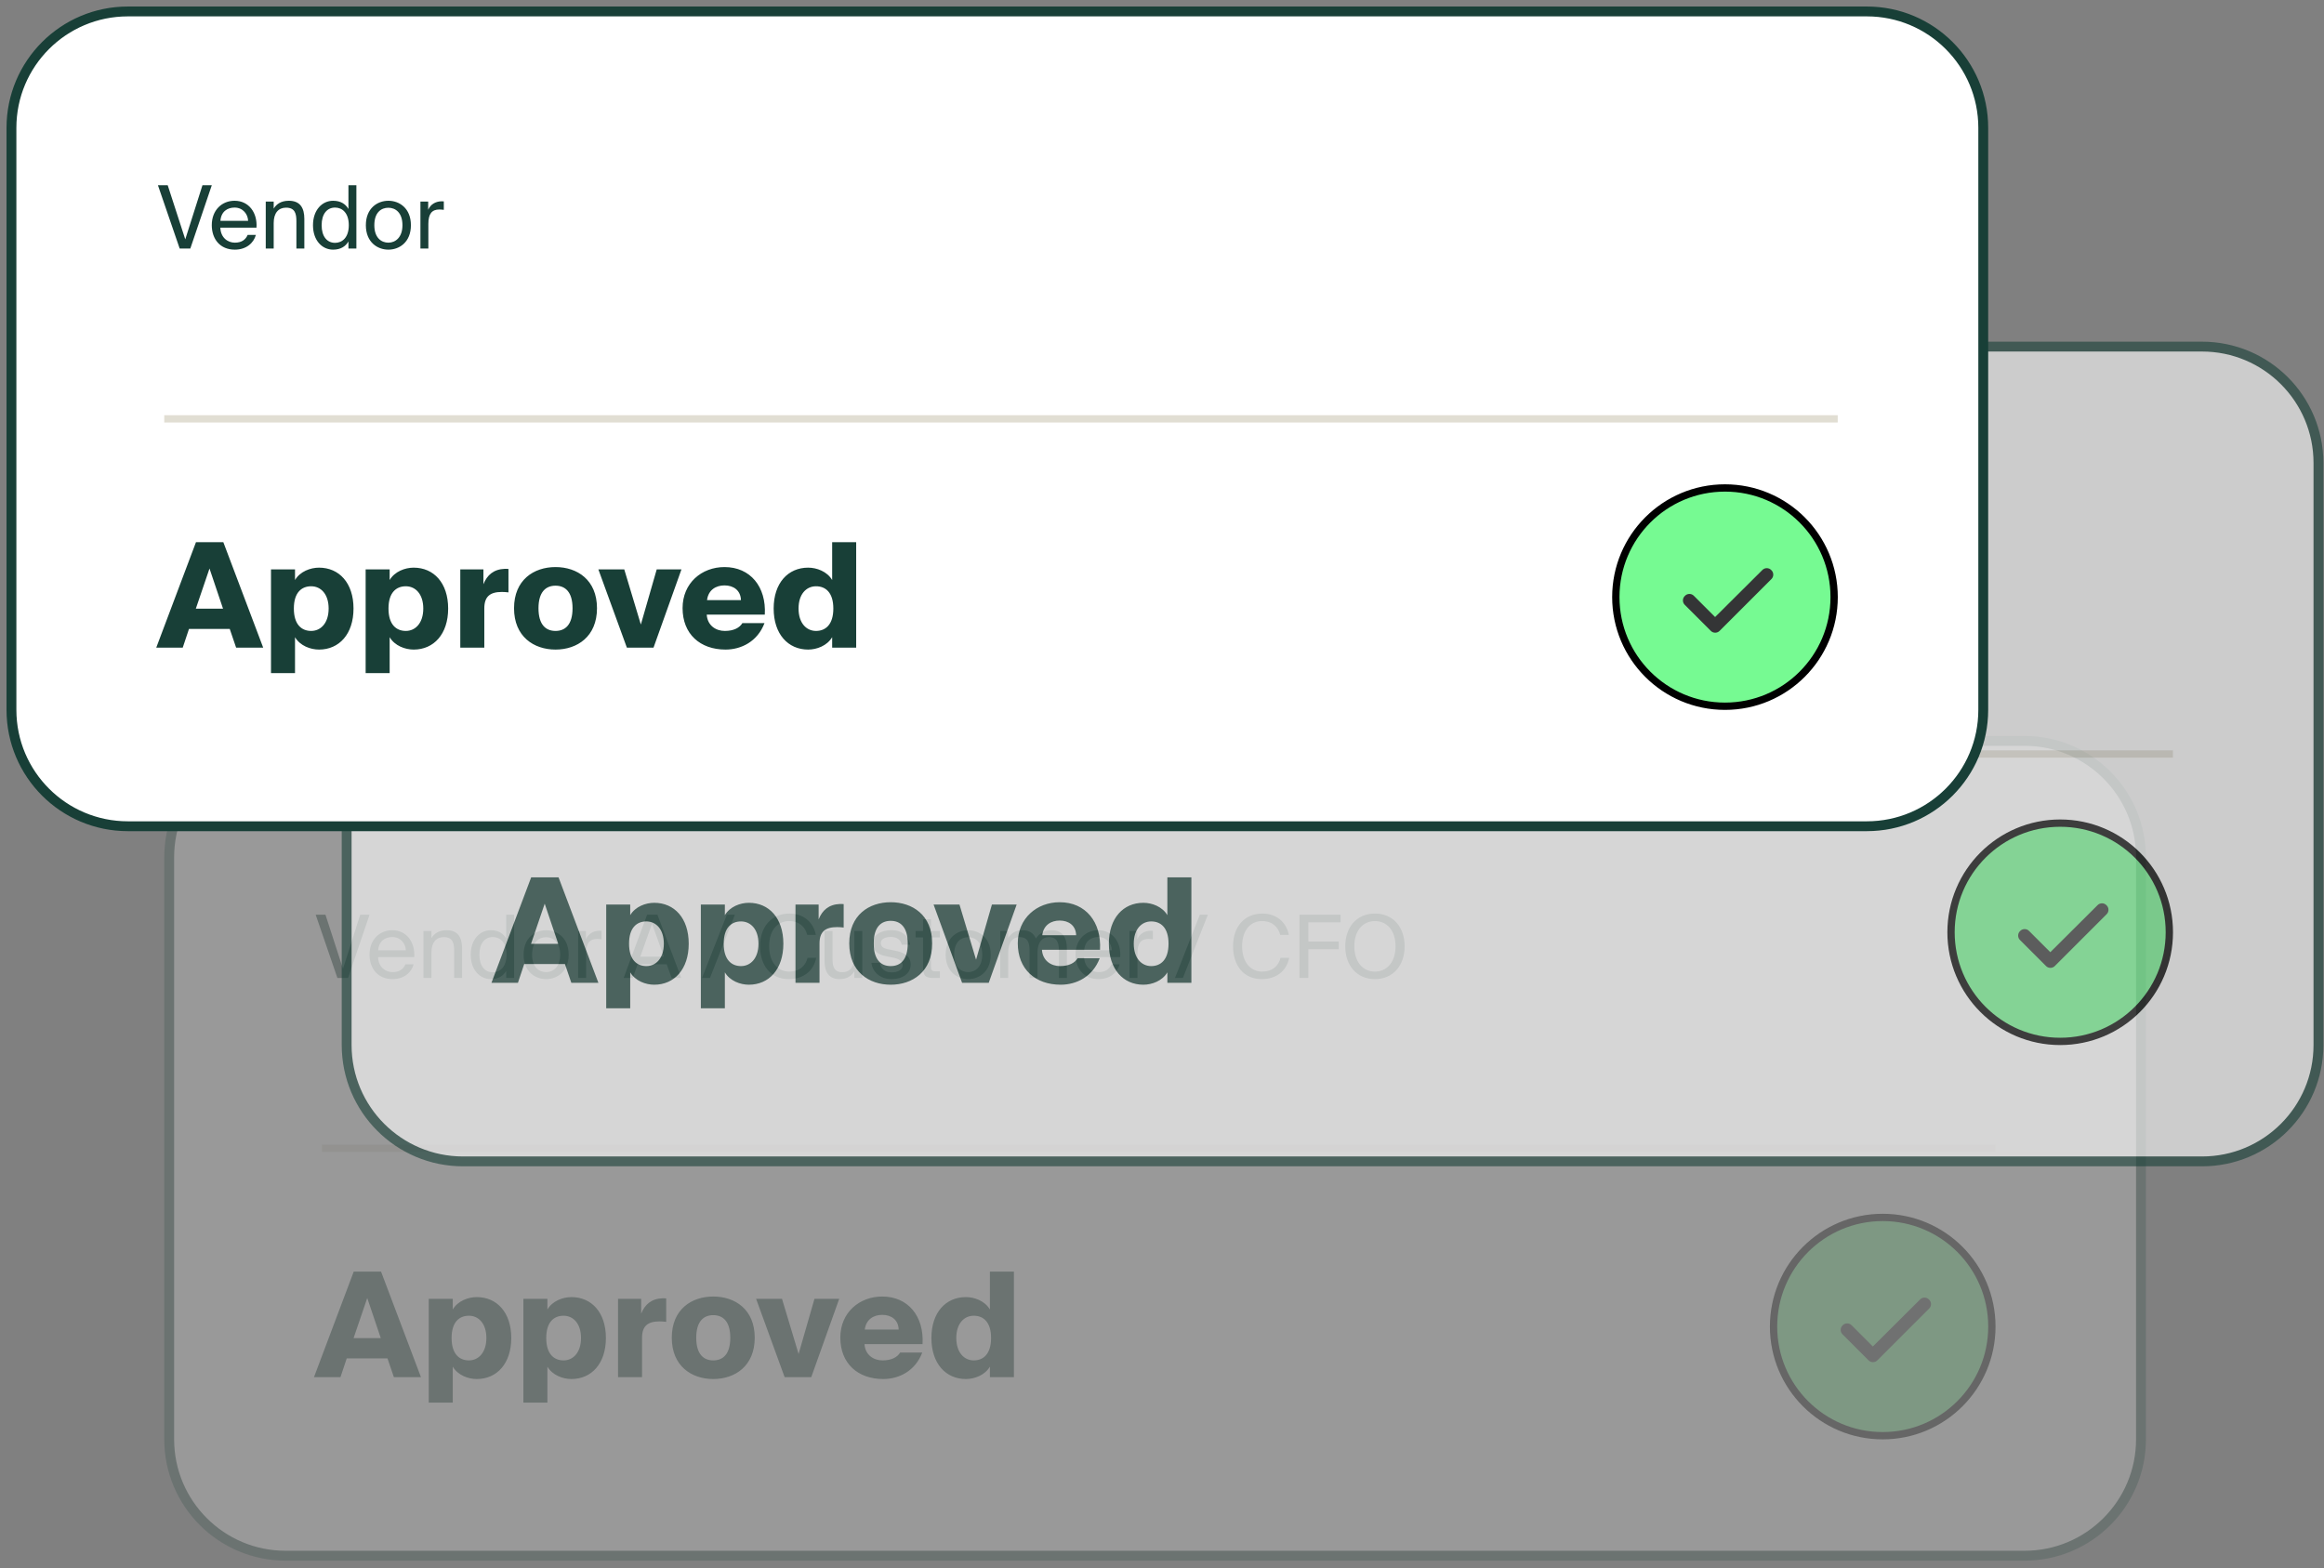 <svg width="203" height="137" viewBox="0 0 203 137" fill="none" xmlns="http://www.w3.org/2000/svg">
<rect x="0" y="0" width="203" height="137" fill="#808080" stroke="none"/>
<g opacity="0.2">
<path d="M14.779 74.896C14.779 69.28 19.332 64.728 24.948 64.728H176.846C182.462 64.728 187.014 69.28 187.014 74.896V125.741C187.014 131.357 182.462 135.91 176.846 135.91H24.948C19.332 135.91 14.779 131.357 14.779 125.741V74.896Z" fill="white" stroke="#183F37" stroke-width="0.861"/>
<circle cx="164.454" cy="115.892" r="9.535" fill="#76FA92" stroke="black" stroke-width="0.638"/>
<path d="M168.501 113.534C168.73 113.745 168.73 114.115 168.501 114.326L163.997 118.83C163.786 119.059 163.416 119.059 163.205 118.83L160.953 116.578C160.724 116.367 160.724 115.997 160.953 115.786C161.164 115.558 161.534 115.558 161.745 115.786L163.592 117.634L167.71 113.534C167.921 113.305 168.29 113.305 168.501 113.534Z" fill="#343536"/>
<path d="M28.428 79.909L29.961 84.638L31.464 79.909H32.28L30.404 85.439H29.473L27.574 79.909H28.428ZM33.025 83.616C33.056 84.5 33.681 84.927 34.291 84.927C34.901 84.927 35.237 84.653 35.413 84.249H36.129C35.939 84.958 35.291 85.538 34.291 85.538C32.995 85.538 32.278 84.607 32.278 83.394C32.278 82.098 33.147 81.267 34.269 81.267C35.519 81.267 36.274 82.319 36.183 83.616H33.025ZM33.033 83.021H35.451C35.435 82.441 35.001 81.862 34.269 81.862C33.651 81.862 33.094 82.197 33.033 83.021ZM37.686 81.953C37.922 81.564 38.319 81.267 39.013 81.267C40.004 81.267 40.363 81.907 40.363 82.845V85.439H39.669V83.051C39.669 82.418 39.562 81.869 38.769 81.869C38.097 81.869 37.686 82.334 37.686 83.212V85.439H36.992V81.335H37.686V81.953ZM44.215 79.909H44.909V85.439H44.215V84.821C43.963 85.255 43.529 85.538 42.873 85.538C41.935 85.538 41.119 84.76 41.119 83.402C41.119 82.052 41.935 81.267 42.873 81.267C43.529 81.267 43.963 81.549 44.215 81.984V79.909ZM43.048 81.862C42.339 81.862 41.874 82.426 41.874 83.402C41.874 84.378 42.339 84.943 43.048 84.943C43.666 84.943 44.245 84.485 44.245 83.402C44.245 82.319 43.666 81.862 43.048 81.862ZM49.672 83.402C49.672 84.889 48.658 85.538 47.704 85.538C46.751 85.538 45.737 84.889 45.737 83.402C45.737 81.915 46.751 81.267 47.704 81.267C48.658 81.267 49.672 81.915 49.672 83.402ZM47.704 84.927C48.33 84.927 48.932 84.455 48.932 83.402C48.932 82.311 48.33 81.877 47.704 81.877C47.079 81.877 46.477 82.281 46.477 83.402C46.477 84.493 47.079 84.927 47.704 84.927ZM52.546 82.06C52.401 82.045 52.272 82.029 52.157 82.029C51.517 82.029 51.196 82.388 51.196 83.288V85.439H50.502V81.335H51.181V82.052C51.387 81.587 51.806 81.328 52.34 81.312C52.409 81.312 52.47 81.312 52.546 81.32V82.06ZM56.526 79.909H57.425L59.508 85.439H58.669L58.234 84.241H55.694L55.267 85.439H54.474L56.526 79.909ZM55.931 83.578H57.99L56.953 80.695L55.931 83.578ZM61.319 85.439L63.492 79.909H64.194L62.013 85.439H61.319ZM71.296 83.677C71.052 84.897 70.099 85.538 68.901 85.538C67.315 85.538 66.392 84.348 66.392 82.662C66.392 80.946 67.399 79.81 68.962 79.81C70.106 79.81 71.029 80.489 71.266 81.671H70.511C70.343 80.984 69.809 80.466 68.924 80.466C67.948 80.466 67.185 81.229 67.185 82.662C67.185 84.058 67.918 84.882 68.947 84.882C69.824 84.882 70.366 84.386 70.541 83.677H71.296ZM74.626 84.851C74.389 85.24 74.016 85.538 73.337 85.538C72.384 85.538 72.025 84.897 72.025 83.959V81.335H72.719V83.753C72.719 84.386 72.826 84.935 73.581 84.935C74.237 84.935 74.626 84.47 74.626 83.593V81.335H75.32V85.439H74.626V84.851ZM78.77 82.533C78.663 82.045 78.282 81.854 77.801 81.854C77.397 81.854 76.939 81.999 76.939 82.373C76.939 82.701 77.168 82.853 77.565 82.929L78.144 83.044C78.892 83.189 79.548 83.471 79.548 84.264C79.548 85.072 78.816 85.538 77.878 85.538C76.802 85.538 76.192 84.828 76.116 84.111H76.848C76.955 84.638 77.283 84.95 77.893 84.95C78.419 84.95 78.846 84.722 78.846 84.34C78.846 83.928 78.457 83.753 78.015 83.662L77.405 83.539C76.848 83.425 76.238 83.166 76.238 82.403C76.238 81.678 76.97 81.259 77.878 81.259C78.762 81.259 79.365 81.755 79.494 82.533H78.77ZM80.626 80.306H81.32V81.335H82.098V81.892H81.32V84.325C81.32 84.752 81.351 84.859 81.747 84.859H82.098V85.439H81.595C80.809 85.439 80.626 85.263 80.626 84.409V81.892H79.978V81.335H80.626V80.306ZM86.539 83.402C86.539 84.889 85.525 85.538 84.572 85.538C83.618 85.538 82.604 84.889 82.604 83.402C82.604 81.915 83.618 81.267 84.572 81.267C85.525 81.267 86.539 81.915 86.539 83.402ZM84.572 84.927C85.197 84.927 85.799 84.455 85.799 83.402C85.799 82.311 85.197 81.877 84.572 81.877C83.946 81.877 83.344 82.281 83.344 83.402C83.344 84.493 83.946 84.927 84.572 84.927ZM88.063 85.439H87.369V81.335H88.063V81.953C88.3 81.564 88.681 81.267 89.299 81.267C89.924 81.267 90.298 81.541 90.481 81.991C90.809 81.488 91.289 81.267 91.861 81.267C92.815 81.267 93.189 81.907 93.189 82.845V85.439H92.495V83.051C92.495 82.418 92.372 81.869 91.617 81.869C91.022 81.869 90.626 82.334 90.626 83.212V85.439H89.932V83.051C89.932 82.418 89.81 81.869 89.055 81.869C88.46 81.869 88.063 82.334 88.063 83.212V85.439ZM94.694 83.616C94.725 84.5 95.35 84.927 95.96 84.927C96.57 84.927 96.906 84.653 97.081 84.249H97.798C97.608 84.958 96.959 85.538 95.96 85.538C94.664 85.538 93.947 84.607 93.947 83.394C93.947 82.098 94.816 81.267 95.937 81.267C97.188 81.267 97.943 82.319 97.852 83.616H94.694ZM94.702 83.021H97.119C97.104 82.441 96.669 81.862 95.937 81.862C95.32 81.862 94.763 82.197 94.702 83.021ZM100.704 82.06C100.559 82.045 100.43 82.029 100.315 82.029C99.675 82.029 99.354 82.388 99.354 83.288V85.439H98.66V81.335H99.339V82.052C99.545 81.587 99.965 81.328 100.498 81.312C100.567 81.312 100.628 81.312 100.704 81.32V82.06ZM102.632 85.439L104.806 79.909H105.507L103.326 85.439H102.632ZM112.61 83.677C112.366 84.897 111.412 85.538 110.215 85.538C108.629 85.538 107.706 84.348 107.706 82.662C107.706 80.946 108.713 79.81 110.276 79.81C111.42 79.81 112.343 80.489 112.579 81.671H111.824C111.656 80.984 111.123 80.466 110.238 80.466C109.262 80.466 108.499 81.229 108.499 82.662C108.499 84.058 109.231 84.882 110.261 84.882C111.138 84.882 111.679 84.386 111.855 83.677H112.61ZM113.507 79.909H117.099V80.58H114.284V82.258H116.939V82.929H114.284V85.439H113.507V79.909ZM120.1 85.538C118.506 85.538 117.507 84.34 117.507 82.67C117.507 81 118.506 79.81 120.1 79.81C121.694 79.81 122.693 81 122.693 82.67C122.693 84.34 121.694 85.538 120.1 85.538ZM120.1 84.882C121.107 84.882 121.9 84.096 121.9 82.67C121.9 81.244 121.107 80.466 120.1 80.466C119.094 80.466 118.3 81.244 118.3 82.67C118.3 84.096 119.094 84.882 120.1 84.882Z" fill="#183F37"/>
<path d="M30.897 111.094H33.286L36.769 120.31H34.405L33.846 118.67H30.287L29.74 120.31H27.427L30.897 111.094ZM30.884 116.903H33.261L32.079 113.395L30.884 116.903ZM39.548 114.399C39.993 113.649 40.895 113.318 41.645 113.318C43.4 113.318 44.658 114.653 44.658 116.89C44.658 119.127 43.4 120.475 41.645 120.475C40.895 120.475 39.993 120.144 39.548 119.394V122.534H37.451V113.471H39.548V114.399ZM39.446 116.89C39.446 118.301 40.133 118.848 40.959 118.848C41.798 118.848 42.484 118.161 42.484 116.89C42.484 115.619 41.798 114.945 40.959 114.945C40.133 114.945 39.446 115.479 39.446 116.89ZM47.815 114.399C48.26 113.649 49.163 113.318 49.913 113.318C51.667 113.318 52.925 114.653 52.925 116.89C52.925 119.127 51.667 120.475 49.913 120.475C49.163 120.475 48.26 120.144 47.815 119.394V122.534H45.718V113.471H47.815V114.399ZM47.714 116.89C47.714 118.301 48.4 118.848 49.226 118.848C50.065 118.848 50.751 118.161 50.751 116.89C50.751 115.619 50.065 114.945 49.226 114.945C48.4 114.945 47.714 115.479 47.714 116.89ZM58.192 115.479C57.964 115.454 57.811 115.441 57.62 115.441C56.616 115.441 56.082 115.81 56.082 116.878V120.31H53.985V113.471H56.006V114.768C56.324 113.967 56.896 113.458 57.875 113.42C57.976 113.42 58.091 113.42 58.192 113.433V115.479ZM65.925 116.865C65.925 119.344 64.197 120.475 62.303 120.475C60.409 120.475 58.68 119.344 58.68 116.865C58.68 114.386 60.409 113.268 62.303 113.268C64.197 113.268 65.925 114.386 65.925 116.865ZM60.816 116.865C60.816 118.301 61.451 118.848 62.303 118.848C63.154 118.848 63.79 118.301 63.79 116.865C63.79 115.416 63.129 114.895 62.303 114.895C61.477 114.895 60.816 115.416 60.816 116.865ZM69.757 118.289L71.143 113.471H73.303L70.863 120.31H68.537L66.046 113.471H68.308L69.757 118.289ZM80.558 118.161C79.948 119.776 78.525 120.475 77.152 120.475C74.927 120.475 73.402 119.115 73.402 116.852C73.402 114.666 75.067 113.268 77.063 113.268C79.326 113.268 80.724 114.996 80.584 117.424H75.512C75.576 118.39 76.326 118.848 77.088 118.848C77.876 118.848 78.385 118.568 78.626 118.161H80.558ZM75.538 116.153H78.499C78.474 115.301 77.851 114.869 77.063 114.869C76.326 114.869 75.652 115.251 75.538 116.153ZM88.565 111.094V120.31H86.468V119.394C86.023 120.144 85.121 120.475 84.371 120.475C82.617 120.475 81.358 119.127 81.358 116.89C81.358 114.653 82.617 113.318 84.371 113.318C85.121 113.318 86.023 113.649 86.468 114.399V111.094H88.565ZM83.532 116.89C83.532 118.161 84.218 118.848 85.057 118.848C85.883 118.848 86.57 118.301 86.57 116.89C86.57 115.479 85.883 114.945 85.057 114.945C84.218 114.945 83.532 115.619 83.532 116.89Z" fill="#183F37"/>
<path d="M28.125 100.319H174.303" stroke="#E1DED3" stroke-width="0.636"/>
</g>
<g opacity="0.6">
<path d="M30.28 40.449C30.28 34.833 34.833 30.28 40.449 30.28H192.347C197.963 30.28 202.516 34.833 202.516 40.449V91.294C202.516 96.91 197.963 101.462 192.347 101.462H40.449C34.833 101.462 30.28 96.91 30.28 91.294V40.449Z" fill="white" stroke="#183F37" stroke-width="0.861"/>
<circle cx="179.956" cy="81.445" r="9.535" fill="#76FA92" stroke="black" stroke-width="0.638"/>
<path d="M184.003 79.087C184.231 79.298 184.231 79.667 184.003 79.878L179.498 84.383C179.287 84.612 178.918 84.612 178.706 84.383L176.454 82.131C176.226 81.919 176.226 81.55 176.454 81.339C176.665 81.11 177.035 81.11 177.246 81.339L179.094 83.186L183.211 79.087C183.422 78.858 183.792 78.858 184.003 79.087Z" fill="#343536"/>
<path d="M43.929 45.462L45.462 50.19L46.965 45.462H47.781L45.905 50.991H44.974L43.075 45.462H43.929ZM48.527 49.168C48.557 50.053 49.182 50.48 49.793 50.48C50.403 50.48 50.738 50.206 50.914 49.801H51.631C51.44 50.511 50.792 51.09 49.793 51.09C48.496 51.09 47.779 50.16 47.779 48.947C47.779 47.651 48.649 46.819 49.77 46.819C51.02 46.819 51.776 47.872 51.684 49.168H48.527ZM48.534 48.574H50.952C50.937 47.994 50.502 47.414 49.77 47.414C49.152 47.414 48.595 47.75 48.534 48.574ZM53.187 47.506C53.423 47.117 53.82 46.819 54.514 46.819C55.505 46.819 55.864 47.46 55.864 48.398V50.991H55.17V48.604C55.17 47.971 55.063 47.422 54.27 47.422C53.599 47.422 53.187 47.887 53.187 48.764V50.991H52.493V46.888H53.187V47.506ZM59.716 45.462H60.41V50.991H59.716V50.373C59.465 50.808 59.03 51.09 58.374 51.09C57.436 51.09 56.62 50.312 56.62 48.955C56.62 47.605 57.436 46.819 58.374 46.819C59.03 46.819 59.465 47.102 59.716 47.536V45.462ZM58.549 47.414C57.84 47.414 57.375 47.979 57.375 48.955C57.375 49.931 57.84 50.495 58.549 50.495C59.167 50.495 59.747 50.038 59.747 48.955C59.747 47.872 59.167 47.414 58.549 47.414ZM65.173 48.955C65.173 50.442 64.159 51.09 63.206 51.09C62.252 51.09 61.238 50.442 61.238 48.955C61.238 47.468 62.252 46.819 63.206 46.819C64.159 46.819 65.173 47.468 65.173 48.955ZM63.206 50.48C63.831 50.48 64.433 50.007 64.433 48.955C64.433 47.864 63.831 47.43 63.206 47.43C62.58 47.43 61.978 47.834 61.978 48.955C61.978 50.045 62.58 50.48 63.206 50.48ZM68.047 47.613C67.902 47.597 67.773 47.582 67.658 47.582C67.018 47.582 66.697 47.941 66.697 48.84V50.991H66.003V46.888H66.682V47.605C66.888 47.14 67.308 46.88 67.841 46.865C67.91 46.865 67.971 46.865 68.047 46.873V47.613ZM72.027 45.462H72.927L75.009 50.991H74.17L73.735 49.794H71.195L70.768 50.991H69.975L72.027 45.462ZM71.432 49.13H73.491L72.454 46.247L71.432 49.13ZM76.82 50.991L78.993 45.462H79.695L77.514 50.991H76.82ZM86.797 49.23C86.553 50.45 85.6 51.09 84.403 51.09C82.816 51.09 81.894 49.901 81.894 48.215C81.894 46.499 82.9 45.363 84.464 45.363C85.608 45.363 86.531 46.041 86.767 47.224H86.012C85.844 46.537 85.31 46.019 84.425 46.019C83.449 46.019 82.687 46.781 82.687 48.215C82.687 49.611 83.419 50.434 84.448 50.434C85.326 50.434 85.867 49.939 86.042 49.23H86.797ZM90.127 50.404C89.891 50.793 89.517 51.09 88.838 51.09C87.885 51.09 87.526 50.45 87.526 49.512V46.888H88.22V49.306C88.22 49.939 88.327 50.488 89.082 50.488C89.738 50.488 90.127 50.023 90.127 49.146V46.888H90.821V50.991H90.127V50.404ZM94.271 48.086C94.164 47.597 93.783 47.407 93.302 47.407C92.898 47.407 92.441 47.552 92.441 47.925C92.441 48.253 92.669 48.406 93.066 48.482L93.646 48.596C94.393 48.741 95.049 49.023 95.049 49.817C95.049 50.625 94.317 51.09 93.379 51.09C92.303 51.09 91.693 50.381 91.617 49.664H92.349C92.456 50.19 92.784 50.503 93.394 50.503C93.92 50.503 94.347 50.274 94.347 49.893C94.347 49.481 93.958 49.306 93.516 49.214L92.906 49.092C92.349 48.978 91.739 48.718 91.739 47.956C91.739 47.231 92.471 46.812 93.379 46.812C94.263 46.812 94.866 47.307 94.996 48.086H94.271ZM96.127 45.858H96.821V46.888H97.599V47.445H96.821V49.878C96.821 50.305 96.852 50.412 97.249 50.412H97.599V50.991H97.096C96.31 50.991 96.127 50.816 96.127 49.962V47.445H95.479V46.888H96.127V45.858ZM102.04 48.955C102.04 50.442 101.026 51.09 100.073 51.09C99.119 51.09 98.105 50.442 98.105 48.955C98.105 47.468 99.119 46.819 100.073 46.819C101.026 46.819 102.04 47.468 102.04 48.955ZM100.073 50.48C100.698 50.48 101.301 50.007 101.301 48.955C101.301 47.864 100.698 47.43 100.073 47.43C99.447 47.43 98.845 47.834 98.845 48.955C98.845 50.045 99.447 50.48 100.073 50.48ZM103.565 50.991H102.871V46.888H103.565V47.506C103.801 47.117 104.182 46.819 104.8 46.819C105.425 46.819 105.799 47.094 105.982 47.544C106.31 47.041 106.791 46.819 107.363 46.819C108.316 46.819 108.69 47.46 108.69 48.398V50.991H107.996V48.604C107.996 47.971 107.874 47.422 107.119 47.422C106.524 47.422 106.127 47.887 106.127 48.764V50.991H105.433V48.604C105.433 47.971 105.311 47.422 104.556 47.422C103.961 47.422 103.565 47.887 103.565 48.764V50.991ZM110.195 49.168C110.226 50.053 110.851 50.48 111.461 50.48C112.071 50.48 112.407 50.206 112.582 49.801H113.299C113.109 50.511 112.46 51.09 111.461 51.09C110.165 51.09 109.448 50.16 109.448 48.947C109.448 47.651 110.317 46.819 111.438 46.819C112.689 46.819 113.444 47.872 113.353 49.168H110.195ZM110.203 48.574H112.621C112.605 47.994 112.171 47.414 111.438 47.414C110.821 47.414 110.264 47.75 110.203 48.574ZM116.206 47.613C116.061 47.597 115.931 47.582 115.817 47.582C115.176 47.582 114.856 47.941 114.856 48.84V50.991H114.162V46.888H114.84V47.605C115.046 47.14 115.466 46.88 116 46.865C116.068 46.865 116.129 46.865 116.206 46.873V47.613ZM118.133 50.991L120.307 45.462H121.009L118.827 50.991H118.133ZM128.111 49.23C127.867 50.45 126.914 51.09 125.716 51.09C124.13 51.09 123.207 49.901 123.207 48.215C123.207 46.499 124.214 45.363 125.777 45.363C126.921 45.363 127.844 46.041 128.081 47.224H127.325C127.158 46.537 126.624 46.019 125.739 46.019C124.763 46.019 124 46.781 124 48.215C124 49.611 124.732 50.434 125.762 50.434C126.639 50.434 127.181 49.939 127.356 49.23H128.111ZM129.008 45.462H132.6V46.133H129.786V47.811H132.44V48.482H129.786V50.991H129.008V45.462ZM135.602 51.09C134.008 51.09 133.009 49.893 133.009 48.223C133.009 46.553 134.008 45.363 135.602 45.363C137.196 45.363 138.195 46.553 138.195 48.223C138.195 49.893 137.196 51.09 135.602 51.09ZM135.602 50.434C136.608 50.434 137.401 49.649 137.401 48.223C137.401 46.797 136.608 46.019 135.602 46.019C134.595 46.019 133.802 46.797 133.802 48.223C133.802 49.649 134.595 50.434 135.602 50.434Z" fill="#183F37"/>
<path d="M46.398 76.647H48.788L52.27 85.862H49.906L49.347 84.222H45.788L45.241 85.862H42.928L46.398 76.647ZM46.385 82.456H48.762L47.58 78.947L46.385 82.456ZM55.049 79.951C55.494 79.201 56.397 78.871 57.147 78.871C58.901 78.871 60.159 80.206 60.159 82.443C60.159 84.68 58.901 86.027 57.147 86.027C56.397 86.027 55.494 85.697 55.049 84.947V88.087H52.952V79.023H55.049V79.951ZM54.947 82.443C54.947 83.854 55.634 84.4 56.46 84.4C57.299 84.4 57.986 83.714 57.986 82.443C57.986 81.172 57.299 80.498 56.46 80.498C55.634 80.498 54.947 81.032 54.947 82.443ZM63.316 79.951C63.761 79.201 64.664 78.871 65.414 78.871C67.168 78.871 68.426 80.206 68.426 82.443C68.426 84.68 67.168 86.027 65.414 86.027C64.664 86.027 63.761 85.697 63.316 84.947V88.087H61.219V79.023H63.316V79.951ZM63.215 82.443C63.215 83.854 63.901 84.4 64.727 84.4C65.566 84.4 66.253 83.714 66.253 82.443C66.253 81.172 65.566 80.498 64.727 80.498C63.901 80.498 63.215 81.032 63.215 82.443ZM73.694 81.032C73.465 81.006 73.312 80.994 73.122 80.994C72.118 80.994 71.584 81.362 71.584 82.43V85.862H69.486V79.023H71.507V80.32C71.825 79.519 72.397 79.011 73.376 78.973C73.478 78.973 73.592 78.973 73.694 78.985V81.032ZM81.427 82.417C81.427 84.896 79.698 86.027 77.804 86.027C75.91 86.027 74.181 84.896 74.181 82.417C74.181 79.939 75.91 78.82 77.804 78.82C79.698 78.82 81.427 79.939 81.427 82.417ZM76.317 82.417C76.317 83.854 76.952 84.4 77.804 84.4C78.656 84.4 79.291 83.854 79.291 82.417C79.291 80.968 78.63 80.447 77.804 80.447C76.978 80.447 76.317 80.968 76.317 82.417ZM85.258 83.841L86.644 79.023H88.805L86.364 85.862H84.038L81.547 79.023H83.809L85.258 83.841ZM96.06 83.714C95.45 85.328 94.026 86.027 92.653 86.027C90.429 86.027 88.903 84.667 88.903 82.405C88.903 80.218 90.569 78.82 92.564 78.82C94.827 78.82 96.225 80.549 96.085 82.977H91.013C91.077 83.943 91.827 84.4 92.59 84.4C93.378 84.4 93.886 84.121 94.128 83.714H96.06ZM91.039 81.706H94.001C93.975 80.854 93.352 80.422 92.564 80.422C91.827 80.422 91.153 80.803 91.039 81.706ZM104.067 76.647V85.862H101.969V84.947C101.524 85.697 100.622 86.027 99.872 86.027C98.118 86.027 96.859 84.68 96.859 82.443C96.859 80.206 98.118 78.871 99.872 78.871C100.622 78.871 101.524 79.201 101.969 79.951V76.647H104.067ZM99.033 82.443C99.033 83.714 99.719 84.4 100.558 84.4C101.384 84.4 102.071 83.854 102.071 82.443C102.071 81.032 101.384 80.498 100.558 80.498C99.719 80.498 99.033 81.172 99.033 82.443Z" fill="#183F37"/>
<path d="M43.627 65.872H189.805" stroke="#E1DED3" stroke-width="0.636"/>
</g>
<path d="M1 11.169C1 5.553 5.553 1 11.169 1H163.067C168.683 1 173.236 5.553 173.236 11.169V62.013C173.236 67.629 168.683 72.182 163.067 72.182H11.169C5.553 72.182 1 67.629 1 62.013V11.169Z" fill="white" stroke="#183F37" stroke-width="0.861"/>
<circle cx="150.676" cy="52.164" r="9.535" fill="#76FA92" stroke="black" stroke-width="0.638"/>
<path d="M154.723 49.807C154.951 50.018 154.951 50.387 154.723 50.598L150.218 55.103C150.007 55.331 149.637 55.331 149.426 55.103L147.174 52.851C146.945 52.639 146.945 52.27 147.174 52.059C147.385 51.83 147.755 51.83 147.966 52.059L149.813 53.906L153.931 49.807C154.142 49.578 154.511 49.578 154.723 49.807Z" fill="#343536"/>
<path d="M14.649 16.182L16.183 20.91L17.685 16.182H18.501L16.625 21.711H15.694L13.795 16.182H14.649ZM19.247 19.888C19.277 20.773 19.903 21.2 20.513 21.2C21.123 21.2 21.458 20.925 21.634 20.521H22.351C22.16 21.23 21.512 21.81 20.513 21.81C19.216 21.81 18.499 20.88 18.499 19.667C18.499 18.37 19.369 17.539 20.49 17.539C21.741 17.539 22.496 18.592 22.404 19.888H19.247ZM19.254 19.293H21.672C21.657 18.714 21.222 18.134 20.49 18.134C19.872 18.134 19.315 18.47 19.254 19.293ZM23.907 18.226C24.143 17.837 24.54 17.539 25.234 17.539C26.226 17.539 26.584 18.18 26.584 19.118V21.711H25.89V19.324C25.89 18.691 25.783 18.142 24.99 18.142C24.319 18.142 23.907 18.607 23.907 19.484V21.711H23.213V17.608H23.907V18.226ZM30.436 16.182H31.13V21.711H30.436V21.093C30.185 21.528 29.75 21.81 29.094 21.81C28.156 21.81 27.34 21.032 27.34 19.675C27.34 18.325 28.156 17.539 29.094 17.539C29.75 17.539 30.185 17.821 30.436 18.256V16.182ZM29.27 18.134C28.56 18.134 28.095 18.698 28.095 19.675C28.095 20.651 28.56 21.215 29.27 21.215C29.887 21.215 30.467 20.758 30.467 19.675C30.467 18.592 29.887 18.134 29.27 18.134ZM35.893 19.675C35.893 21.162 34.879 21.81 33.926 21.81C32.972 21.81 31.958 21.162 31.958 19.675C31.958 18.187 32.972 17.539 33.926 17.539C34.879 17.539 35.893 18.187 35.893 19.675ZM33.926 21.2C34.551 21.2 35.154 20.727 35.154 19.675C35.154 18.584 34.551 18.149 33.926 18.149C33.3 18.149 32.698 18.553 32.698 19.675C32.698 20.765 33.3 21.2 33.926 21.2ZM38.767 18.332C38.623 18.317 38.493 18.302 38.378 18.302C37.738 18.302 37.417 18.66 37.417 19.56V21.711H36.724V17.608H37.402V18.325C37.608 17.86 38.028 17.6 38.562 17.585C38.63 17.585 38.691 17.585 38.767 17.593V18.332Z" fill="#183F37"/>
<path d="M17.118 47.367H19.508L22.991 56.582H20.626L20.067 54.943H16.508L15.961 56.582H13.648L17.118 47.367ZM17.105 53.176H19.482L18.3 49.667L17.105 53.176ZM25.769 50.672C26.214 49.922 27.117 49.591 27.867 49.591C29.621 49.591 30.879 50.926 30.879 53.163C30.879 55.4 29.621 56.748 27.867 56.748C27.117 56.748 26.214 56.417 25.769 55.667V58.807H23.672V49.744H25.769V50.672ZM25.668 53.163C25.668 54.574 26.354 55.12 27.18 55.12C28.019 55.12 28.706 54.434 28.706 53.163C28.706 51.892 28.019 51.218 27.18 51.218C26.354 51.218 25.668 51.752 25.668 53.163ZM34.036 50.672C34.481 49.922 35.384 49.591 36.134 49.591C37.888 49.591 39.146 50.926 39.146 53.163C39.146 55.4 37.888 56.748 36.134 56.748C35.384 56.748 34.481 56.417 34.036 55.667V58.807H31.939V49.744H34.036V50.672ZM33.935 53.163C33.935 54.574 34.621 55.12 35.447 55.12C36.286 55.12 36.973 54.434 36.973 53.163C36.973 51.892 36.286 51.218 35.447 51.218C34.621 51.218 33.935 51.752 33.935 53.163ZM44.414 51.752C44.185 51.727 44.032 51.714 43.842 51.714C42.838 51.714 42.304 52.083 42.304 53.15V56.582H40.206V49.744H42.227V51.04C42.545 50.239 43.117 49.731 44.096 49.693C44.198 49.693 44.312 49.693 44.414 49.706V51.752ZM52.147 53.138C52.147 55.616 50.418 56.748 48.524 56.748C46.63 56.748 44.901 55.616 44.901 53.138C44.901 50.659 46.63 49.54 48.524 49.54C50.418 49.54 52.147 50.659 52.147 53.138ZM47.037 53.138C47.037 54.574 47.672 55.12 48.524 55.12C49.376 55.12 50.011 54.574 50.011 53.138C50.011 51.688 49.35 51.167 48.524 51.167C47.698 51.167 47.037 51.688 47.037 53.138ZM55.978 54.561L57.364 49.744H59.525L57.084 56.582H54.758L52.267 49.744H54.529L55.978 54.561ZM66.78 54.434C66.17 56.048 64.746 56.748 63.373 56.748C61.149 56.748 59.623 55.387 59.623 53.125C59.623 50.938 61.289 49.54 63.284 49.54C65.547 49.54 66.945 51.269 66.805 53.697H61.733C61.797 54.663 62.547 55.12 63.31 55.12C64.098 55.12 64.606 54.841 64.848 54.434H66.78ZM61.759 52.426H64.721C64.695 51.574 64.072 51.142 63.284 51.142C62.547 51.142 61.873 51.523 61.759 52.426ZM74.787 47.367V56.582H72.689V55.667C72.244 56.417 71.342 56.748 70.592 56.748C68.838 56.748 67.579 55.4 67.579 53.163C67.579 50.926 68.838 49.591 70.592 49.591C71.342 49.591 72.244 49.922 72.689 50.672V47.367H74.787ZM69.753 53.163C69.753 54.434 70.439 55.12 71.278 55.12C72.105 55.12 72.791 54.574 72.791 53.163C72.791 51.752 72.105 51.218 71.278 51.218C70.439 51.218 69.753 51.892 69.753 53.163Z" fill="#183F37"/>
<path d="M14.347 36.592H160.525" stroke="#E1DED3" stroke-width="0.636"/>
</svg>
